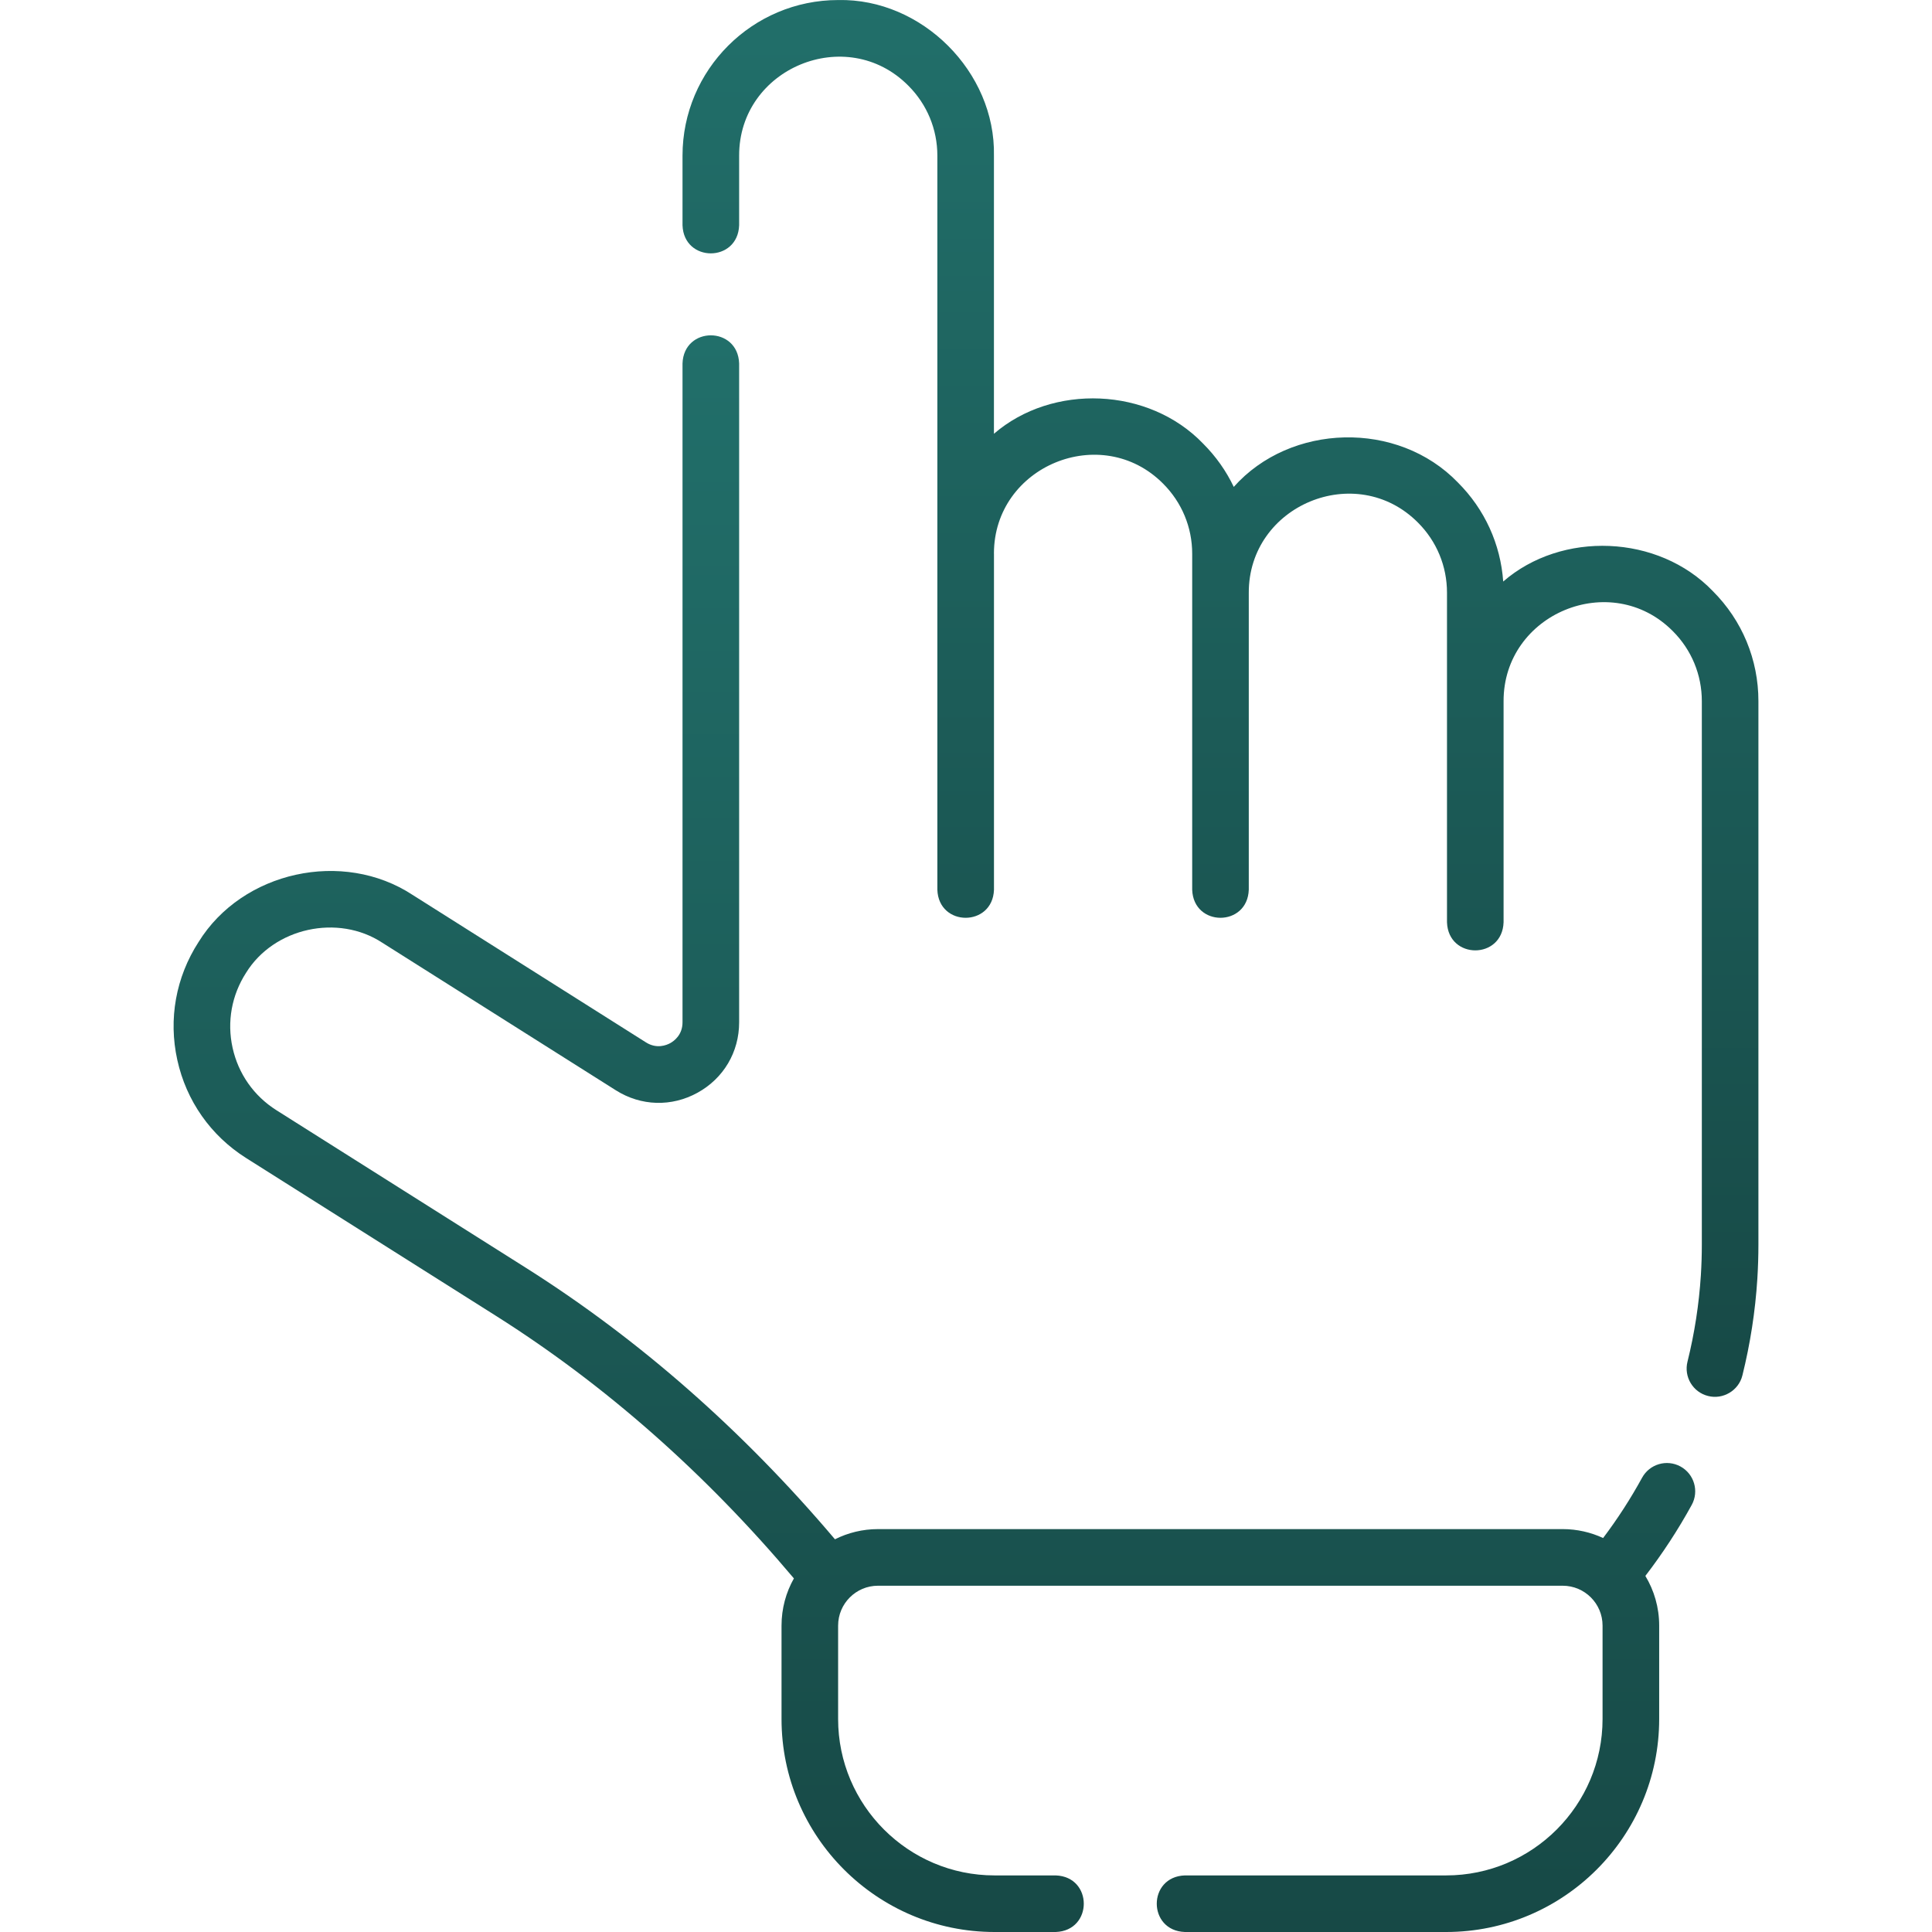 <?xml version="1.0" encoding="UTF-8"?> <svg xmlns="http://www.w3.org/2000/svg" width="52" height="52" viewBox="0 0 52 52" fill="none"> <g clip-path="url(#clip0)"> <path d="M46.101 15.91C44.632 14.379 42.03 14.286 40.459 15.652C40.388 14.646 39.962 13.709 39.242 12.989C37.618 11.302 34.728 11.394 33.207 13.105C33.004 12.678 32.727 12.285 32.383 11.941C30.918 10.414 28.324 10.318 26.752 11.675V4.19C26.798 1.937 24.814 -0.045 22.562 0.001C20.251 0.001 18.37 1.88 18.37 4.19V6.063C18.405 7.072 19.859 7.071 19.894 6.063V4.19C19.889 1.832 22.789 0.632 24.448 2.306C24.951 2.809 25.229 3.478 25.229 4.19V14.904C25.229 14.907 25.229 14.909 25.229 14.912V23.947C25.264 24.955 26.718 24.954 26.753 23.947V14.904C26.753 14.902 26.752 14.9 26.752 14.899C26.752 12.543 29.648 11.349 31.306 13.018C31.81 13.523 32.088 14.193 32.088 14.904V15.944C32.088 15.947 32.088 15.949 32.088 15.952V23.947C32.123 24.955 33.576 24.954 33.611 23.947V15.96C33.601 13.597 36.501 12.392 38.165 14.066C38.669 14.57 38.946 15.24 38.946 15.952V18.867C38.946 18.869 38.946 18.87 38.946 18.872V24.823C38.981 25.832 40.435 25.831 40.469 24.823V18.877C40.461 16.515 43.362 15.313 45.024 16.987C45.527 17.49 45.805 18.16 45.805 18.872V33.495C45.805 33.772 45.796 34.051 45.779 34.323C45.729 35.106 45.608 35.889 45.419 36.65C45.317 37.058 45.565 37.472 45.973 37.573C46.371 37.676 46.797 37.43 46.897 37.019C47.108 36.169 47.244 35.294 47.299 34.419C47.318 34.115 47.328 33.804 47.328 33.495V18.872C47.328 17.753 46.892 16.701 46.101 15.91Z" fill="url(#paint0_linear)"></path> <path d="M45.231 39.471C44.862 39.269 44.399 39.404 44.197 39.773C43.888 40.337 43.537 40.881 43.148 41.396C42.817 41.243 42.449 41.156 42.06 41.156H23.632C23.216 41.156 22.822 41.255 22.473 41.43C20 38.508 17.207 36.053 14.164 34.129L7.439 29.881C6.833 29.498 6.414 28.901 6.26 28.201C6.105 27.501 6.235 26.784 6.624 26.181C7.374 24.969 9.098 24.591 10.29 25.374L16.575 29.345C17.252 29.773 18.075 29.797 18.776 29.41C19.476 29.023 19.894 28.316 19.894 27.516V9.782C19.859 8.773 18.405 8.774 18.37 9.782V27.516C18.37 27.857 18.139 28.021 18.04 28.076C17.94 28.131 17.677 28.239 17.388 28.057L11.104 24.086C9.231 22.856 6.522 23.448 5.344 25.355C4.733 26.301 4.529 27.428 4.772 28.528C5.014 29.629 5.672 30.567 6.625 31.169L13.35 35.417C16.285 37.272 18.979 39.648 21.368 42.483C21.156 42.859 21.035 43.292 21.035 43.753V46.267C21.035 49.428 23.607 52 26.768 52H28.414C29.423 51.965 29.422 50.511 28.414 50.477H26.768C24.447 50.477 22.558 48.588 22.558 46.267V43.753C22.558 43.161 23.04 42.68 23.631 42.68H42.06C42.652 42.68 43.133 43.161 43.133 43.753V46.267C43.133 48.588 41.245 50.477 38.923 50.477H31.891C30.882 50.512 30.883 51.965 31.891 52H38.923C42.085 52 44.657 49.428 44.657 46.267V43.753C44.657 43.264 44.521 42.807 44.285 42.416C44.749 41.812 45.168 41.171 45.533 40.505C45.735 40.136 45.6 39.673 45.231 39.471Z" fill="url(#paint1_linear)"></path> </g> <defs> <linearGradient id="paint0_linear" x1="32.849" y1="0" x2="32.849" y2="37.597" gradientUnits="userSpaceOnUse"> <stop stop-color="#216F6A"></stop> <stop offset="1" stop-color="#174946"></stop> </linearGradient> <linearGradient id="paint1_linear" x1="25.149" y1="9.026" x2="25.149" y2="52" gradientUnits="userSpaceOnUse"> <stop stop-color="#216F6A"></stop> <stop offset="1" stop-color="#174946"></stop> </linearGradient> <clipPath id="clip0"> <rect width="52" height="52" fill="white"></rect> </clipPath> </defs> </svg> 